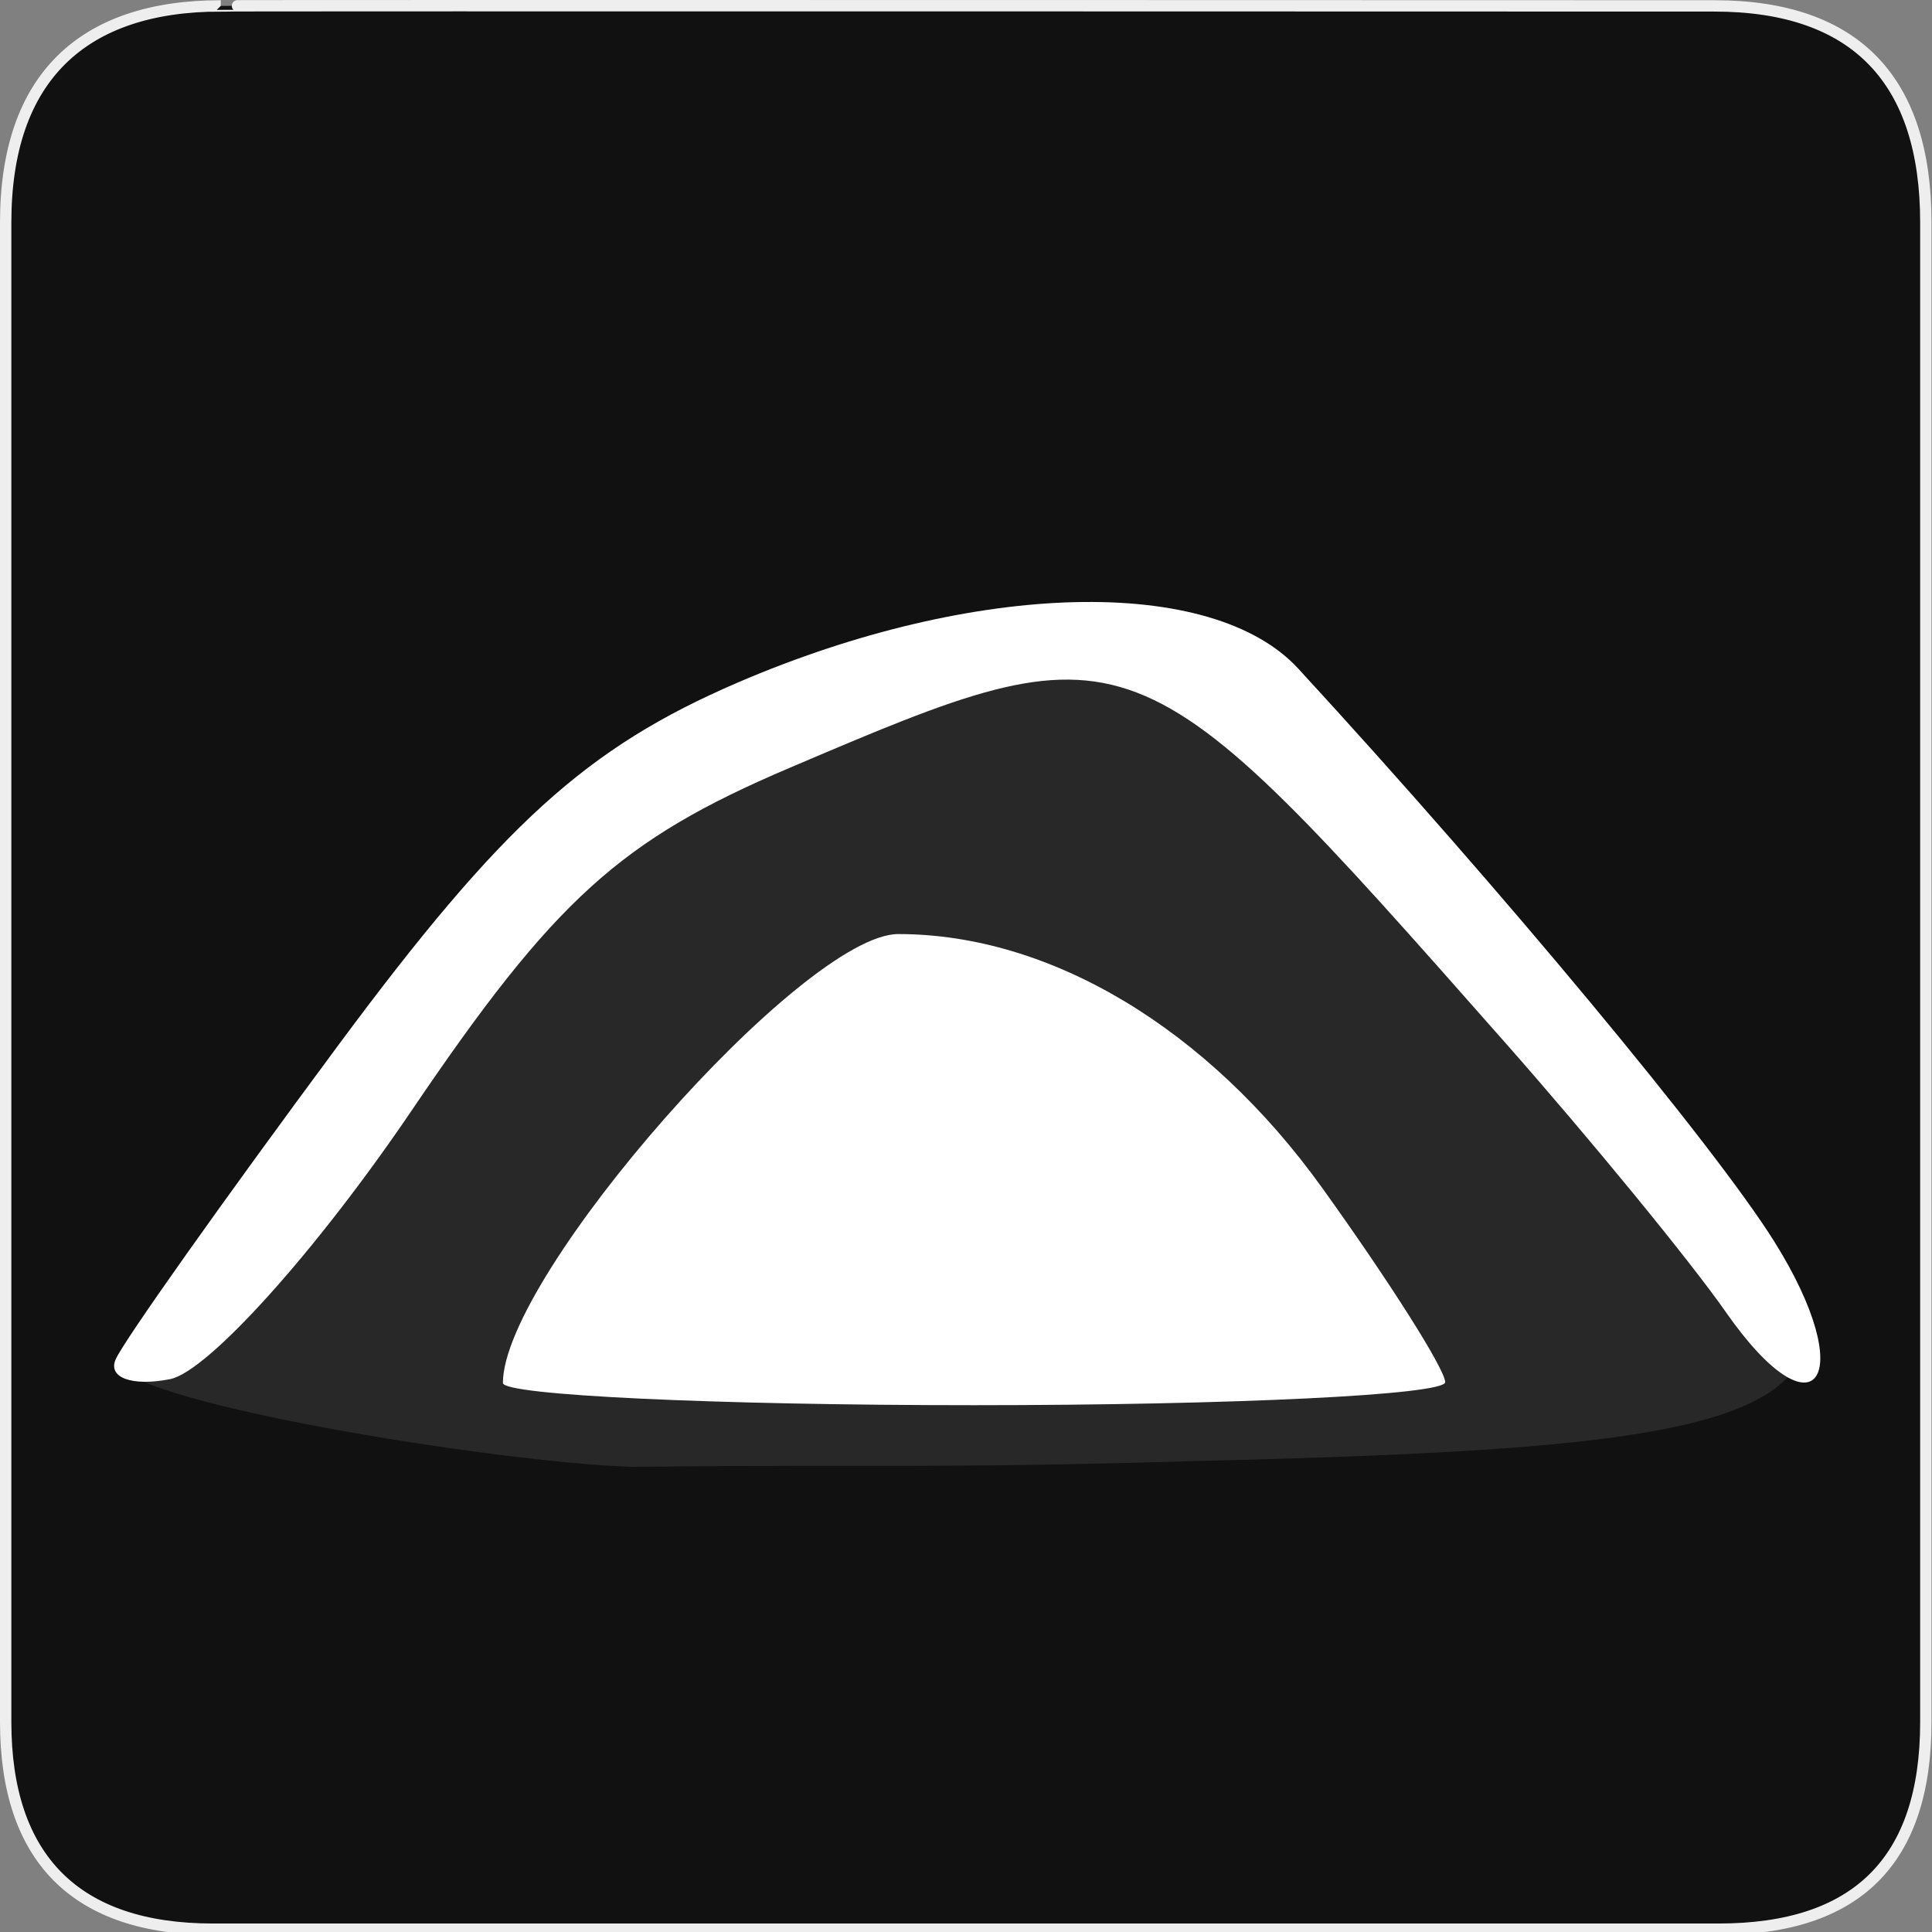 <?xml version="1.0" encoding="UTF-8" standalone="no"?>
<svg xmlns="http://www.w3.org/2000/svg" xmlns:sodipodi="http://sodipodi.sourceforge.net/DTD/sodipodi-0.dtd" xmlns:inkscape="http://www.inkscape.org/namespaces/inkscape" version="1.0" width="580" height="580">
 <rect width="100%" height="100%" fill="#808080" stroke="none"/>
 <g id="g1327">
  <path d="M 66.275,1.768 C 24.94,1.768 1.704,23.139 1.704,66.804 L 1.704,516.927 C 1.704,557.771 22.598,579.156 63.896,579.156 L 515.92,579.156 C 557.227,579.156 578.149,558.84 578.149,516.927 L 578.149,66.804 C 578.149,24.203 557.227,1.768 514.627,1.768 C 514.624,1.768 66.133,1.625 66.275,1.768 z" id="path1329" fill="#111111" stroke="#eeeeee" stroke-width="3.408"/>
 </g>
 <path d="m 34.703,408.134 c 2.367,-5.481 32.405,-47.875 66.75,-94.21 49.255,-66.449 74.614,-89.479 120.05,-109.025 71.126,-30.597 142.329,-32.355 168.26,-4.154 61.336,66.705 124.631,142.878 142.858,171.926 25.686,40.934 12.602,60.074 -14.51,21.226 C 507.424,378.584 477.464,342.013 451.533,312.63 340.44,186.743 340.1,186.613 236.908,230.574 186.189,252.18 166.478,270.06 123.61,333.343 95.067,375.48 62.418,411.788 51.056,414.028 39.695,416.267 32.336,413.615 34.703,408.134 z" id="path2838" sodipodi:nodetypes="csssssssssc" fill="#ffffff"/>
 <path sodipodi:nodetypes="cssscccc" id="path3593" d="m 34.703,408.134 c 2.367,-5.481 32.405,-47.875 66.75,-94.21 49.255,-66.449 74.614,-89.479 120.05,-109.025 71.126,-30.597 142.329,-32.355 168.26,-4.154 61.336,66.705 124.631,142.878 142.858,171.926 34.402,55.715 -22.69,62.232 -174.088,65.958 -80.615,2.313 -85.242,0.874 -168.923,1.713 -39.074,-1.122 -156.361,-19.741 -154.907,-32.209 z" opacity=".1" fill="#ffffff"/>
 <path sodipodi:nodetypes="cssssc" id="path3638" d="m 150.978,415.181 c 0,-32.367 90.192,-134.769 118.699,-134.769 45.606,0 92.847,28.288 127.256,76.201 20.306,28.276 36.92,54.521 36.92,58.323 0,3.802 -63.647,6.913 -141.438,6.913 -77.791,0 -141.438,-3.001 -141.438,-6.668 z" fill="#ffffff"/>
</svg>

